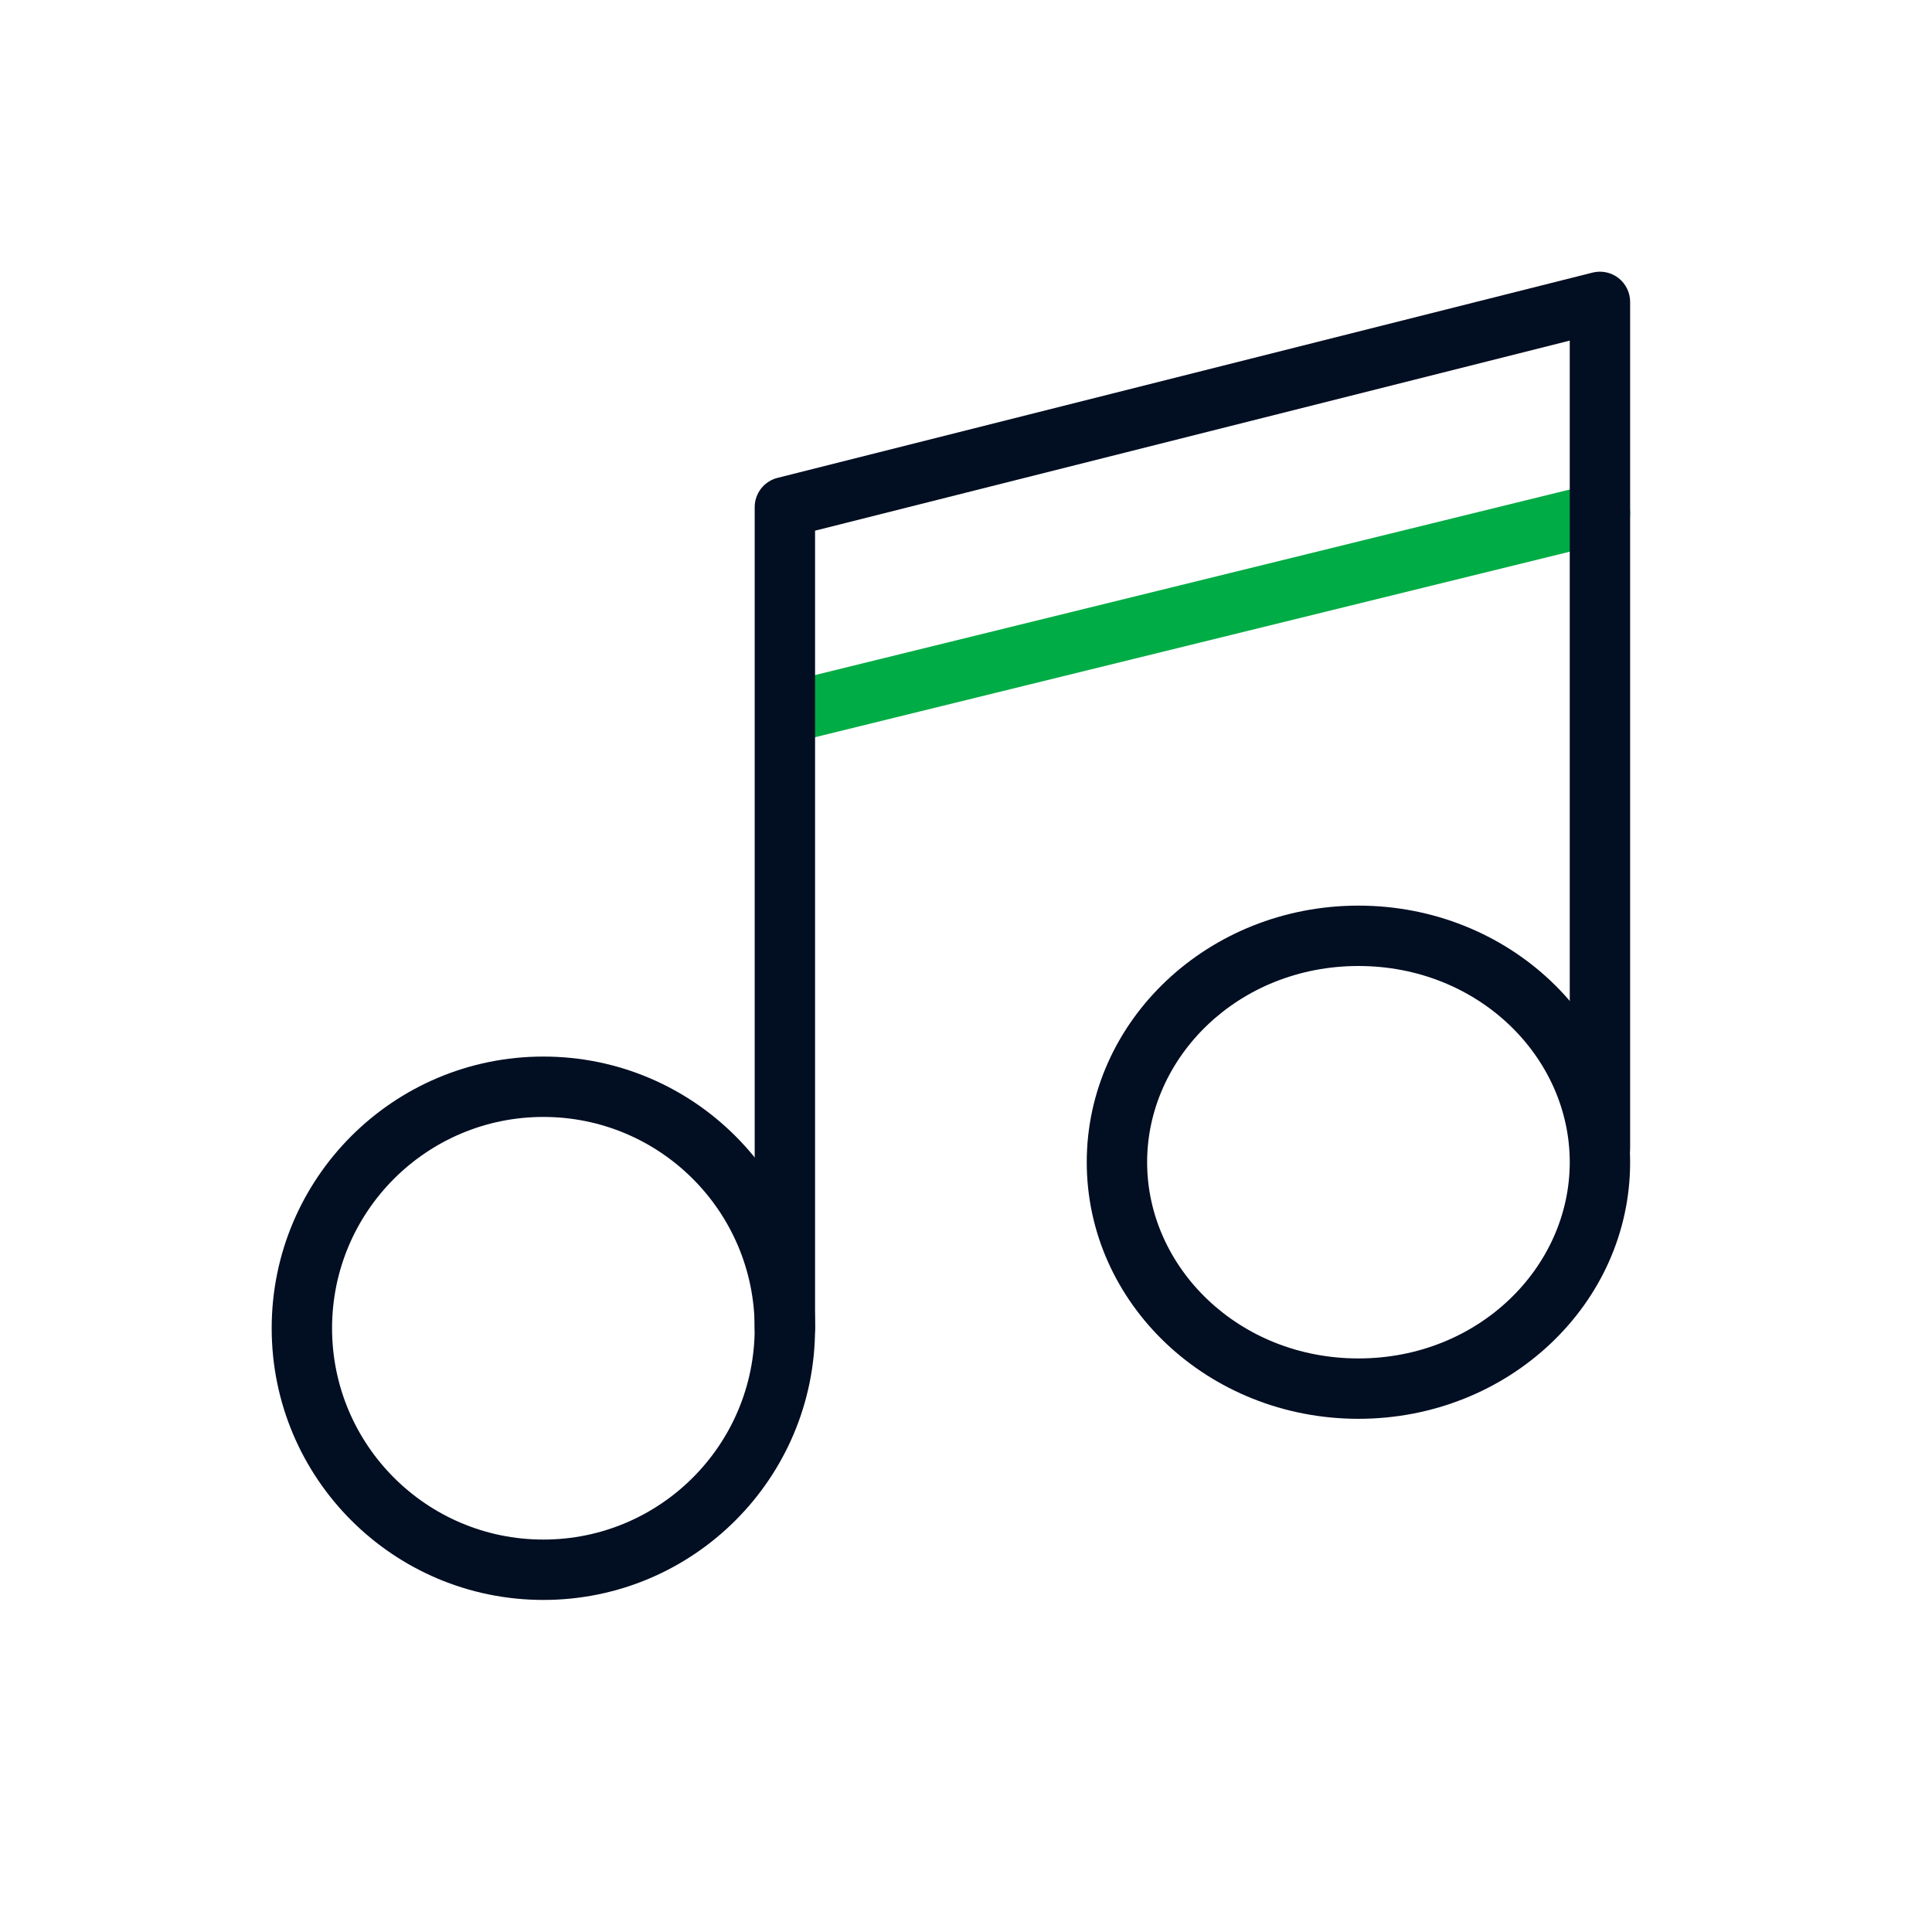 <svg width="64" height="64" viewBox="0 0 64 64" fill="none" xmlns="http://www.w3.org/2000/svg">
<path fill-rule="evenodd" clip-rule="evenodd" d="M18 51C21.866 51 25 47.866 25 44C25 40.134 21.866 37 18 37C14.134 37 11 40.134 11 44C11 47.866 14.134 51 18 51ZM18 53C22.971 53 27 48.971 27 44C27 39.029 22.971 35 18 35C13.029 35 9 39.029 9 44C9 48.971 13.029 53 18 53Z" fill="#020E22"/>
<path fill-rule="evenodd" clip-rule="evenodd" d="M45 45C48.975 45 52 41.984 52 38.5C52 35.016 48.975 32 45 32C41.025 32 38 35.016 38 38.5C38 41.984 41.025 45 45 45ZM45 47C49.971 47 54 43.194 54 38.5C54 33.806 49.971 30 45 30C40.029 30 36 33.806 36 38.5C36 43.194 40.029 47 45 47Z" fill="#020E22"/>
<path fill-rule="evenodd" clip-rule="evenodd" d="M53.971 16.761C54.103 17.298 53.775 17.839 53.239 17.971L26.277 24.599C25.741 24.731 25.199 24.403 25.067 23.867C24.935 23.331 25.263 22.789 25.799 22.657L52.761 16.029C53.298 15.897 53.839 16.225 53.971 16.761Z" fill="#00AC45"/>
<path fill-rule="evenodd" clip-rule="evenodd" d="M53.615 9.211C53.858 9.401 54 9.692 54 10V38.05C54 38.602 53.552 39.05 53 39.05C52.448 39.05 52 38.602 52 38.05V11.283L27 17.579V44C27 44.552 26.552 45 26 45C25.448 45 25 44.552 25 44V16.8C25 16.342 25.311 15.942 25.756 15.83L52.756 9.03C53.055 8.955 53.372 9.022 53.615 9.211Z" fill="#020E22"/>
</svg>
